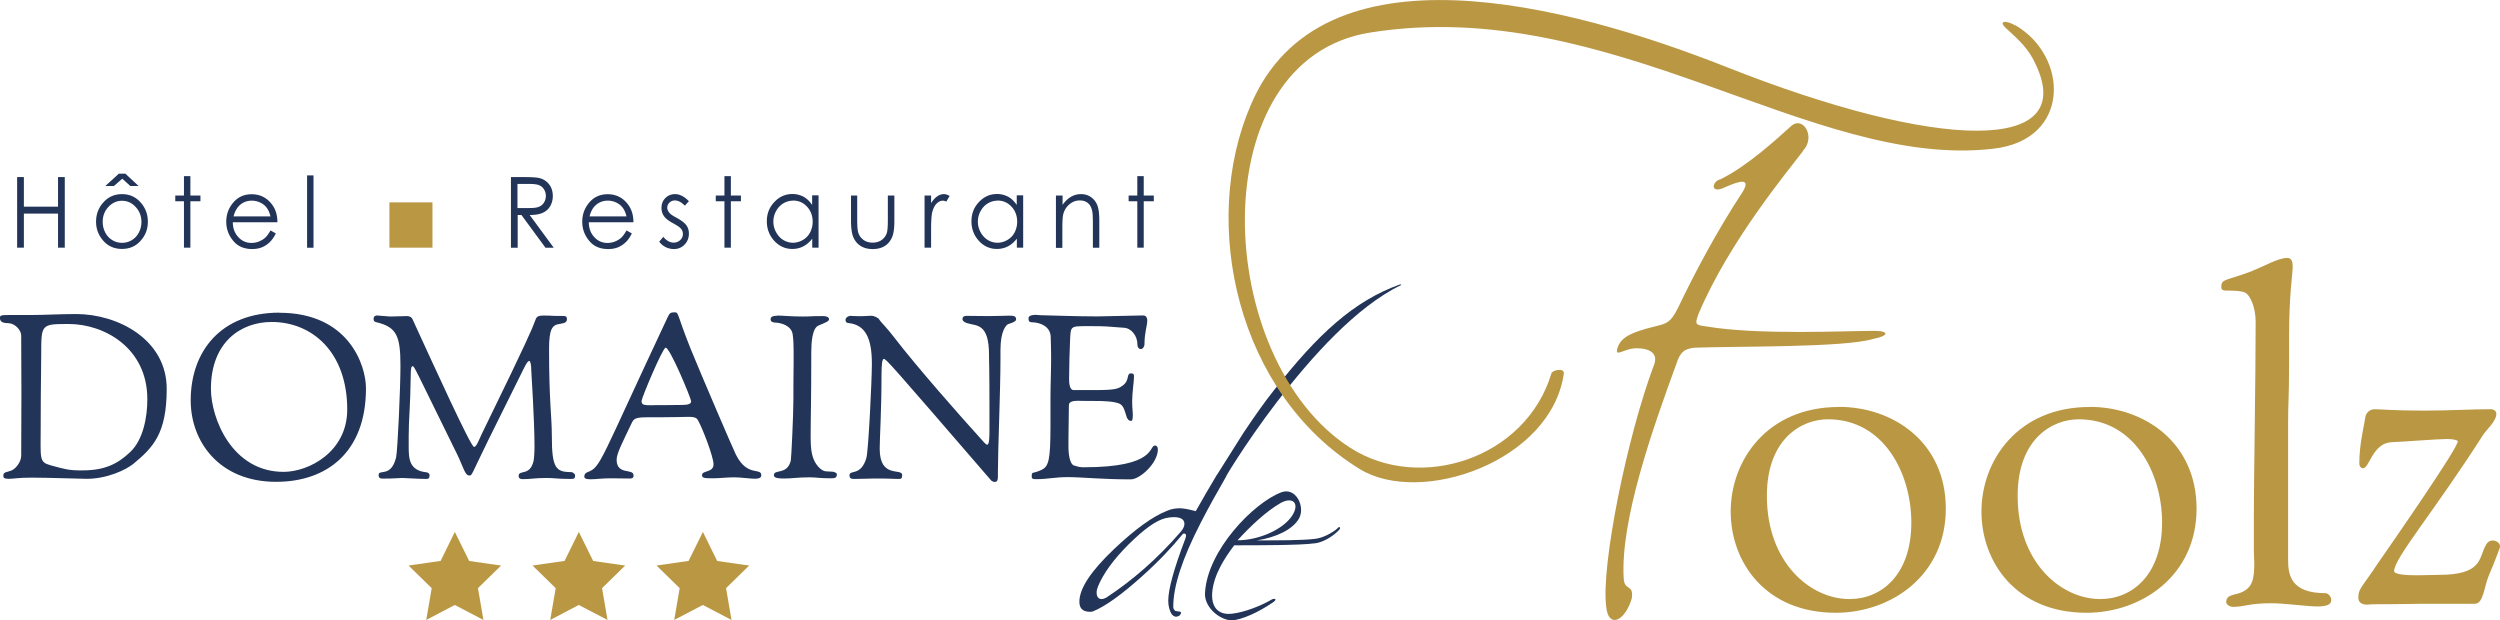 <svg id="Calque_2" data-name="Calque 2" xmlns="http://www.w3.org/2000/svg" viewBox="0 0 233.49 57.95"><defs><style>.cls-1,.cls-2{fill:#223458;stroke-width:0}.cls-2{fill:#ba9742}</style></defs><g id="Calque_1-2" data-name="Calque 1"><path class="cls-1" d="M113.65 44.36c-.15.25 2.48-3.93 2.48-3.93 1.05-1.57 1.98-2.89 2.81-3.93 4.14-5.31 7.52-8.4 11.8-9.93.04-.01.14-.01.13.04l-.04.03c-8.21 3.92-17.13 19.1-16.27 17.79-.8 1.4-1.62 2.83-2.42 4.4-1.73 3.36-2.59 5.97-2.56 7.92 0 .08.06.17.17.3.14.03.28.06.47.08.08.03.11.08.05.22-.05.08-.11.17-.22.19-.19.11-.41.06-.61-.16-.19-.3-.33-.74-.33-1.27 0-1.07.52-2.97 1.6-5.81.11-.33.08-.47-.14-.47-.05 0-.11.03-.16.11-.96 1.18-2.2 2.5-3.8 3.93-1.84 1.65-3.36 2.75-4.51 3.22-.08.03-.17.05-.27.05-.69 0-1.02-.3-1.02-.94 0-1.24 1.07-2.86 3.25-4.93 1.95-1.84 3.6-3.05 4.98-3.58.33-.14.71-.22 1.13-.22.39 0 .91.11 1.51.27.69-1.21 1.35-2.37 1.98-3.41zm-11.23 10.98c0 .39.17.61.47.61.14 0 .3-.06.44-.14 2.39-1.57 4.73-3.58 6.96-6.16.22-.27.33-.5.33-.72 0-.41-.33-.63-.99-.63-.22 0-.47.03-.72.08-.96.22-2.09 1.07-3.52 2.48-1.43 1.43-2.34 2.72-2.83 3.88-.08.22-.14.38-.14.61z"/><path class="cls-1" d="M122.81 50.74c-1.24.19-5.34.19-7.54.19-.83 1.1-1.95 2.75-2.06 4.49-.08 1.62.91 2.01 1.84 1.9 1.21-.14 2.72-.74 3.71-1.32.3-.16.52-.03.22.19-.77.55-2.34 1.49-3.69 1.73-1.1.19-2.81-1.07-2.75-2.5.19-4.02 4.57-8.48 7.13-9.44 1.38-.52 2.26 1.38 1.65 2.45-.58 1.02-2.12 1.76-3.94 2.04 2.01 0 4.24 0 5.42-.14.77-.08 1.65-.58 2.09-.96.17-.25.39-.14.19.11-.36.39-1.27 1.13-2.28 1.27zm-3.19-3.77c-1.35.77-2.81 2.15-4.04 3.49 1.93 0 4.21-.96 5.09-2.28.77-1.18.06-1.82-1.05-1.21z"/><path class="cls-2" d="M188.21 2.35c4.99 2.87 5.26 10.72-2.05 11.54-16.94 1.98-35.72-14.41-58.13-10.86-15.98 2.46-14.75 30.6-1.91 38.8 6.49 4.17 16.39 1.02 18.78-6.97.07-.27 1.16-.55 1.16 0-1.16 8.26-13.39 12.43-19.06 8.95-11.47-7.03-14.96-22.95-10.18-34.01 6.56-15.44 29.51-9.43 44.4-3.55 19.81 7.85 32.92 8.13 28.89-.27-.61-1.37-1.5-2.19-2.53-3.14-1.16-.96-.21-.96.61-.48zM168.4 14.1c-1.23 1.64-6.9 8.4-9.77 15.23-.34.96-.34 1.02.75 1.16 4.85.82 13.05.41 15.64.41 1.5 0 1.37.48-.07.75-2.6.82-12.84.68-16.6.82-1.02.07-1.43.41-1.78 1.5-2.25 6.15-5.26 14.69-4.92 20.08.07 1.16.96.48.75 1.84-.62 2.12-2.19 2.87-2.39.75-.48-3.76 1.91-15.78 4.51-22.68.34-1.09-.68-1.43-1.57-1.43-1.16-.07-2.12.89-1.91.07.27-1.09 1.3-1.57 3.55-2.12 1.09-.27 1.43-.34 2.12-1.71 1.5-3.14 3.62-7.17 6.01-10.79.89-1.43-.27-1.09-1.64-.48-1.43.68-1.16-.61-.41-.75 2.53-1.23 5.26-3.76 6.63-4.99 1.09-.96 2.32 1.02 1.09 2.32z"/><path class="cls-2" d="M171.75 38c5.01 0 9.98 3.25 9.98 9.51s-5.14 9.72-10.28 9.72c-6.55 0-9.81-4.71-9.81-9.46s3.38-9.76 10.11-9.76zm.98 17.95c3.04 0 5.78-2.31 5.78-7.15 0-4.54-2.53-9.64-7.79-9.64-2.48 0-5.7 1.84-5.7 7.15 0 6.25 4.07 9.64 7.71 9.64zM195.17 38c5.01 0 9.98 3.25 9.98 9.51s-5.14 9.72-10.28 9.72c-6.55 0-9.81-4.71-9.81-9.46s3.38-9.76 10.11-9.76zm.98 17.95c3.04 0 5.78-2.31 5.78-7.15 0-4.54-2.53-9.64-7.79-9.64-2.48 0-5.7 1.84-5.7 7.15 0 6.25 4.07 9.64 7.71 9.64zm14.22-30.66c1.11-.43 2.4-1.2 3.25-1.2.43 0 .51.39.51.81 0 .64-.34 2.61-.34 6.51v2.4c0 3.64-.09 3.56-.09 5.7v12.76c0 1.37.21 3.13 3.47 3.13.3 0 .56.34.56.64 0 .47-.51.6-1.33.6-.9 0-3-.3-4.33-.3-1.97 0-2.53.34-3.47.34-.47 0-.68-.3-.68-.43 0-.77.81-.64 1.46-.94 1.03-.47 1.16-1.28 1.16-2.78 0-.34-.04-.68-.04-1.11v-3.17c0-3.64.17-12.76.17-18.2 0-1.33-.51-2.53-1.03-2.74-.3-.13-.86-.17-1.71-.17-.26 0-.47-.04-.47-.34 0-.81.51-.56 2.91-1.5zm11.34 27.87c2.31-3.34 7.84-11.31 7.84-11.95 0-.09-.43-.21-.98-.21-.9 0-4.07.26-5.22.3-1.76.09-2.06 2.44-2.66 2.44-.09 0-.34-.09-.34-.47 0-1.76.43-3.43.56-4.28.04-.43.43-.77.86-.77.47 0 1.84.13 4.58.13 2.53 0 4.41-.13 6.29-.13.26 0 .51.17.51.43 0 .69-.94 1.5-1.24 1.97-4.54 7.11-8.31 11.52-8.31 12.72 0 .3 1.03.39 2.1.39.81 0 1.63-.04 2.1-.04 3.94 0 3.73-1.5 4.28-2.61.17-.34.34-.6.73-.6.26 0 .69.17.69.6 0 .04-.6 1.63-1.03 2.61-.47 1.07-.51 2.7-1.33 2.7h-4.88c-.64 0-1.93.04-3.13.04h-.73c-1.24 0-1.07.04-1.33.04-.43 0-.81-.17-.81-.64 0-.77.21-.86 1.46-2.66zM42.48 49.68l1.34 2.71 2.98.43-2.16 2.11.51 2.97-2.67-1.4-2.67 1.4.51-2.97-2.16-2.11 2.99-.43 1.33-2.71zm11.58 0l1.34 2.71 2.99.43-2.16 2.11.51 2.97-2.68-1.4-2.67 1.4.51-2.97-2.16-2.11 2.99-.43 1.33-2.71zm11.59 0l1.33 2.71 2.99.43-2.16 2.11.51 2.97-2.67-1.4-2.68 1.4.51-2.97-2.16-2.11 2.99-.43 1.34-2.71z"/><path class="cls-1" d="M1.09 29.42h1.86c1.13 0 2.72-.09 4.17-.09 3.85 0 8.45 2.35 8.45 6.98 0 4.15-1.24 5.46-3.1 7-.71.58-2.48 1.41-4.37 1.41-.51 0-3.6-.11-5.14-.11-1.28 0-1.71.11-2.14.11-.45 0-.51-.11-.51-.28 0-.39.32-.32.75-.49.45-.19.92-.84.92-1.39 0-2.27.02-3.96.02-5.8 0-1.73-.02-2.87-.02-5.44 0-.47-.56-1.09-1.13-1.13-.45-.02-.86-.04-.86-.51 0-.26.19-.26 1.09-.26zm4.65 14.3c.45.13 1.01.21 1.56.21h.43c1.99 0 3.23-.56 4.45-1.73 1.2-1.15 1.58-3.25 1.58-4.92 0-4.79-4.02-7.02-7.34-7.02-2.55 0-2.57.02-2.57 2.72 0 .83-.04 3.7-.04 4.11 0 2.23-.02 3.66-.02 4.56 0 1.84.24 1.58 1.95 2.08zm20.35-14.51c6.46 0 8.09 4.88 8.09 7.06 0 6.01-3.7 8.73-8.39 8.73-5.31 0-7.98-3.75-7.98-7.6 0-4.6 2.83-8.2 8.28-8.2zm.39 14.86c2.38 0 5.95-1.88 5.95-5.82 0-5.39-3.3-8.18-7.06-8.18-2.87 0-5.67 1.88-5.67 6.25 0 2.72 1.95 7.75 6.79 7.75zm8.8-14.6c.24 0 .94.09 1.13.09.58 0 1.2-.04 1.61-.04.26 0 .45.13.51.3 2.01 4.37 5.44 11.92 5.74 11.92.24 0 .47-.68.71-1.18l2.76-5.69c2.27-4.73 2.08-4.56 2.2-4.82.15-.28.06-.58.81-.58.92 0 .49.04 1.84.04.15 0 .36 0 .36.28 0 .26-.11.39-.71.47-.66.09-.96.47-.96 2.33 0 5.03.26 6.21.26 8.18 0 2.95.39 3.32 1.78 3.32.21 0 .39.19.39.3 0 .34-.11.34-.47.34-1.16 0-1.48-.09-2.18-.09-1.11 0-1.46.11-2.23.11-.34 0-.39-.17-.39-.3 0-.62 1.05.06 1.39-1.39.04-.21.09-.73.09-1.37 0-2.42-.3-7-.3-7.06 0-.6-.09-.92-.19-.92-.19 0-.45.58-.83 1.35l-2.98 6.01c-1.63 3.32-1.52 3.34-1.78 3.34-.43 0-.54-.75-1.16-2.01-4.02-8.18-3.98-8.2-4.15-8.2-.11 0-.17.21-.17.86-.04 3.12-.19 4.02-.19 5.65v.96c0 1.13.02 2.27 1.65 2.44.13 0 .3.13.3.23 0 .34-.09.39-.32.39-.73 0-1.93-.09-2.23-.09-.26 0-.81.06-1.76.06-.28 0-.45-.02-.45-.34 0-.58 1.16.28 1.63-1.63.15-.64.41-6.57.41-8.54 0-2.76-.32-3.64-2.23-4.09-.28-.06-.28-.21-.28-.32 0-.15.06-.32.39-.32zm19.61 14.62c1.24-.47 1.09-.9 7.45-14.43.19-.43.3-.49.64-.49.45 0 .17.04 1.54 3.45 1.01 2.48 4.02 9.48 4.2 9.82 1.07 2.16 2.38 1.18 2.38 1.95 0 .11-.04.32-.58.32-.49 0-1.33-.13-1.93-.13-.77 0-1.37.09-1.99.09-.9 0-1.03-.04-1.03-.3 0-.47 1.07-.19 1.07-1.01 0-.68-.98-3.25-1.43-4.07-.09-.17-.17-.36-.88-.36-.45 0-1.2.04-2.59.04h-1.13c-1.33 0-1.41.11-1.65.62-.77 1.63-1.37 2.74-1.37 3.34 0 1.48 1.58.79 1.58 1.46 0 .17-.02.3-.36.3s-1.03-.02-1.78-.02c-.83 0-1.37.09-1.84.09-.39 0-.62-.04-.62-.26s.13-.34.32-.41zm6.14-6.25h.66c.94 0 2.03-.02 2.03-.02.56 0 .83-.11.83-.34 0-.26-1.97-5.01-2.38-5.01-.28 0-2.25 4.71-2.25 4.97 0 .39.19.41 1.09.41zm11.52-8.37c.6 0 1.22.09 2.42.09.92 0 .54-.04 1.88-.04.15 0 .58.02.58.3 0 .19-.36.32-.98.58-.6.24-.68 1.63-.68 2.46 0 5.03-.06 5.95-.06 7.92 0 1.31.13 1.99.54 2.59.45.62.81.66 1.03.66.06 0 .36.02.43.02.21 0 .45.13.45.23 0 .34-.17.39-.54.39-1.16 0-1.33-.09-2.03-.09-1.11 0-1.58.11-2.35.11-.88 0-.96-.15-.96-.32 0-.58 1.26.02 1.58-1.37.04-.17.24-4.26.24-5.71v-1.22c0-.62.02-1.43.02-2.31v-.98c0-.56-.02-1.09-.09-1.56-.11-.77-1.01-1.07-1.61-1.09-.43-.02-.45-.21-.45-.32 0-.15.09-.32.6-.32zm6.96.04c.24 0 .62.02.81.02.58 0 .64-.04 1.05-.04.26 0 .68.19.75.36.09.17.73.79 1.33 1.58 2.2 2.87 6.46 7.68 7.79 9.14.6.66.81.96.96.96.19 0 .21-.64.21-1.33v-2.5c0-3.28-.04-3.94-.04-4.39v-.15c0-3-1.16-2.7-2.05-2.98-.3-.09-.43-.24-.43-.36 0-.17.06-.32.41-.32.26 0 1.8.02 2.03.02.9 0 1.52-.04 1.93-.04.47 0 .64.06.64.36 0 .24-.71.41-.75.43-.19.11-.71.62-.71 2.42v.81c0 3.02-.24 8.48-.24 10.59v.43c0 .28-.04.49-.3.49-.13 0-.28-.09-.34-.15-9.48-10.98-9.8-11.34-10.02-11.34-.15 0-.21.58-.21 1.46 0 3.47-.17 5.91-.17 6.93 0 2.83 2.1 1.76 2.1 2.46 0 .34-.11.36-.34.36-.62 0-.41-.04-2.29-.04-.45 0-1.05.04-1.82.04-.28 0-.47-.02-.47-.34 0-.56 1.07.13 1.58-1.63.19-.71.51-7.23.51-8.8 0-2.44-.64-3.62-2.18-3.79-.28-.02-.28-.21-.28-.32 0-.15.21-.36.54-.36zm17.15-.11c.17 0 .36.04.58.04.51 0 3.1.11 5.22.11.86 0 3.64-.09 4.28-.09.15 0 .41.04.41.49s-.26 1.11-.26 2.18c0 .26-.17.47-.34.47s-.32-.15-.32-.45c0-.75-.54-1.5-1.26-1.54-1.37-.11-1.78-.15-2.95-.15h-.56c-1.5 0-1.46.02-1.52 1.31-.04.77-.09 2.59-.09 3.57 0 .39.02 1.07.41 1.09h2.1c1.84 0 2.08-.13 2.48-.41.36-.26.45-.56.49-.79.04-.21.09-.36.3-.36.26 0 .28.09.28.34 0 .38-.17 1.5-.17 2.25s.06.9.06 1.31c0 .51-.09.54-.15.54-.26 0-.39-.21-.47-.51-.13-.39-.21-.83-.54-1.05-.45-.3-1.97-.3-2.05-.3-1.86 0-1.65-.02-1.88-.02-.45 0-.88.06-.88.41 0 1.22-.04 1.88-.04 3.08v.86c0 .71.15 1.58.51 1.69.47.15.6.17.92.17 6.83 0 6.04-2.03 6.66-2.03.13 0 .26.11.26.36 0 1.28-1.67 2.8-2.53 2.8-2.74 0-4.58-.21-5.89-.21-1.18 0-1.86.19-2.91.19-.21 0-.45.02-.45-.21 0-.58.02-.23.92-.66.66-.32.83-.88.83-4.15v-2.65c0-1.18.06-2.38.06-3.7 0-.62-.02-1.26-.04-1.95-.04-.9-.9-1.31-1.73-1.33-.34 0-.34-.19-.34-.39 0-.26.43-.3.6-.3zM1.6 16.54h.63v2.76h3.19v-2.76h.63v6.59h-.63v-3.18H2.23v3.18H1.6v-6.59zm9.8 1.59c.71 0 1.31.27 1.77.82.43.5.64 1.08.64 1.76s-.22 1.28-.68 1.78c-.45.51-1.03.76-1.74.76s-1.29-.25-1.74-.76c-.45-.51-.68-1.1-.68-1.78s.21-1.26.64-1.76c.47-.55 1.06-.82 1.78-.82zm0 .62c-.49 0-.92.19-1.28.58-.36.39-.53.85-.53 1.4 0 .35.08.68.24.99s.38.54.66.71c.28.17.58.25.91.25s.63-.08.91-.25c.28-.17.5-.4.66-.71s.24-.63.24-.99c0-.55-.18-1.01-.54-1.4s-.78-.58-1.28-.58zm-.28-2.53h.59l1.23 1.15h-.77l-.75-.68-.78.68h-.8l1.26-1.15zm6.06.23h.6v1.81h.94v.54h-.94v4.33h-.6V18.8h-.81v-.54h.81v-1.81zm8.08 5.07l.5.28c-.16.34-.36.62-.57.82-.22.21-.46.37-.73.48-.27.11-.58.16-.92.16-.76 0-1.35-.26-1.77-.78-.43-.52-.64-1.11-.64-1.77 0-.62.18-1.17.54-1.65.46-.62 1.07-.92 1.84-.92s1.42.32 1.89.95c.34.45.51 1 .51 1.67h-4.17c.01.57.18 1.03.52 1.39.33.36.74.54 1.23.54.23 0 .46-.04.69-.13.22-.09.41-.2.57-.34.16-.14.33-.37.51-.69zm0-1.32c-.08-.33-.2-.6-.35-.8-.15-.2-.35-.36-.6-.48s-.51-.18-.79-.18c-.45 0-.85.15-1.17.46-.24.22-.42.56-.54 1.01h3.45zm3.42-3.82h.6v6.76h-.6v-6.76z"/><path class="cls-2" d="M36.37 18.9h4.02v4.23h-4.02V18.9z"/><path class="cls-1" d="M47.71 16.54h1.25c.69 0 1.17.03 1.41.09.37.09.67.28.91.58.23.29.35.66.35 1.09 0 .36-.08.67-.24.95s-.39.48-.69.62c-.3.14-.71.21-1.23.21l2.25 3.06h-.77l-2.25-3.06h-.35v3.06h-.63v-6.59zm.62.65v2.24h1.08c.42 0 .73-.03.93-.12.2-.08.36-.22.47-.4.11-.18.17-.39.17-.62s-.06-.42-.17-.6a.948.948 0 00-.45-.39c-.18-.08-.49-.12-.92-.12h-1.1zm10.18 4.33l.5.28c-.16.34-.36.62-.57.82-.22.21-.46.37-.73.48-.27.11-.58.16-.92.16-.76 0-1.35-.26-1.77-.78-.43-.52-.64-1.11-.64-1.77 0-.62.18-1.17.54-1.65.46-.62 1.07-.92 1.84-.92s1.42.32 1.89.95c.34.45.51 1 .51 1.67h-4.17c.01.57.18 1.03.52 1.39.33.36.74.54 1.23.54.23 0 .46-.04.69-.13.22-.09.41-.2.57-.34.16-.14.33-.37.51-.69zm0-1.32c-.08-.33-.2-.6-.35-.8-.15-.2-.35-.36-.6-.48s-.51-.18-.79-.18c-.45 0-.85.15-1.17.46-.24.22-.42.56-.54 1.01h3.45zm5.83-1.41l-.38.42c-.32-.33-.63-.49-.93-.49a.72.72 0 00-.5.2c-.14.13-.21.29-.21.47 0 .16.06.31.17.45.11.15.35.32.72.51.44.24.74.48.9.7.16.23.23.48.23.77 0 .4-.13.74-.4 1.02s-.6.42-1 .42c-.27 0-.52-.06-.77-.18-.24-.12-.44-.29-.6-.51l.38-.45c.3.36.63.54.97.54.24 0 .44-.08.61-.24.17-.16.25-.35.25-.57a.76.76 0 00-.17-.48c-.11-.14-.36-.31-.75-.52-.42-.23-.7-.45-.85-.67-.15-.22-.23-.47-.23-.76 0-.37.12-.68.36-.92s.54-.37.91-.37c.43 0 .86.22 1.29.66zm3.32-2.34h.6v1.81h.94v.54h-.94v4.33h-.6V18.8h-.81v-.54h.81v-1.81zm8.79 1.81v4.87h-.59v-.84c-.25.32-.53.56-.84.72s-.65.24-1.02.24c-.66 0-1.21-.25-1.68-.75-.46-.5-.7-1.11-.7-1.83s.23-1.3.7-1.8 1.03-.75 1.69-.75c.38 0 .72.09 1.03.25.31.17.58.43.81.77v-.9h.59zm-2.38.48c-.33 0-.64.09-.92.26s-.5.41-.67.72c-.17.31-.25.64-.25.98s.08.67.25.98c.17.31.39.56.67.73.28.17.59.26.91.26s.64-.09.93-.26.52-.41.67-.7.24-.63.24-1c0-.56-.18-1.04-.53-1.41-.35-.38-.79-.57-1.3-.57zm5.39-.48h.6v2.28c0 .56.03.94.09 1.15.08.3.25.53.49.71s.53.26.86.26.61-.08.85-.25c.23-.17.39-.39.48-.67.06-.19.09-.59.09-1.2v-2.28h.61v2.39c0 .67-.07 1.18-.22 1.52s-.37.61-.67.8c-.3.19-.67.29-1.13.29s-.83-.1-1.13-.29c-.3-.19-.53-.46-.68-.81-.15-.35-.22-.86-.22-1.56v-2.35zm6.89 0h.61v.71c.18-.28.37-.49.57-.63.2-.14.41-.21.63-.21.16 0 .34.06.53.17l-.31.53a.782.782 0 00-.32-.09c-.2 0-.39.09-.57.26-.18.17-.32.44-.42.8-.07.28-.11.84-.11 1.68v1.65h-.61v-4.87zm9.21 0v4.87h-.59v-.84c-.25.32-.53.56-.84.72-.31.16-.65.24-1.02.24-.66 0-1.22-.25-1.68-.75-.46-.5-.7-1.11-.7-1.83s.23-1.3.7-1.8 1.03-.75 1.69-.75c.38 0 .72.09 1.03.25.31.17.58.43.81.77v-.9h.59zm-2.39.48c-.33 0-.64.09-.92.26s-.5.41-.67.72-.25.64-.25.98.08.67.25.98c.17.31.39.56.67.73.28.17.58.26.91.26s.63-.09.93-.26c.29-.17.52-.41.67-.7s.24-.63.24-1c0-.56-.18-1.04-.53-1.41-.35-.38-.79-.57-1.3-.57zm5.47-.48h.6v.87c.24-.33.5-.59.79-.75.29-.17.6-.25.94-.25s.65.09.92.28c.27.19.47.44.59.75.13.31.19.8.19 1.47v2.51h-.6v-2.33c0-.56-.02-.94-.07-1.12-.07-.32-.2-.57-.4-.73-.2-.16-.45-.24-.77-.24-.36 0-.68.13-.97.38-.29.25-.47.56-.56.93-.06.24-.08.68-.08 1.33v1.79h-.6v-4.87zm7.58-1.81h.6v1.81h.94v.54h-.94v4.33h-.6V18.8h-.81v-.54h.81v-1.81z"/></g></svg>